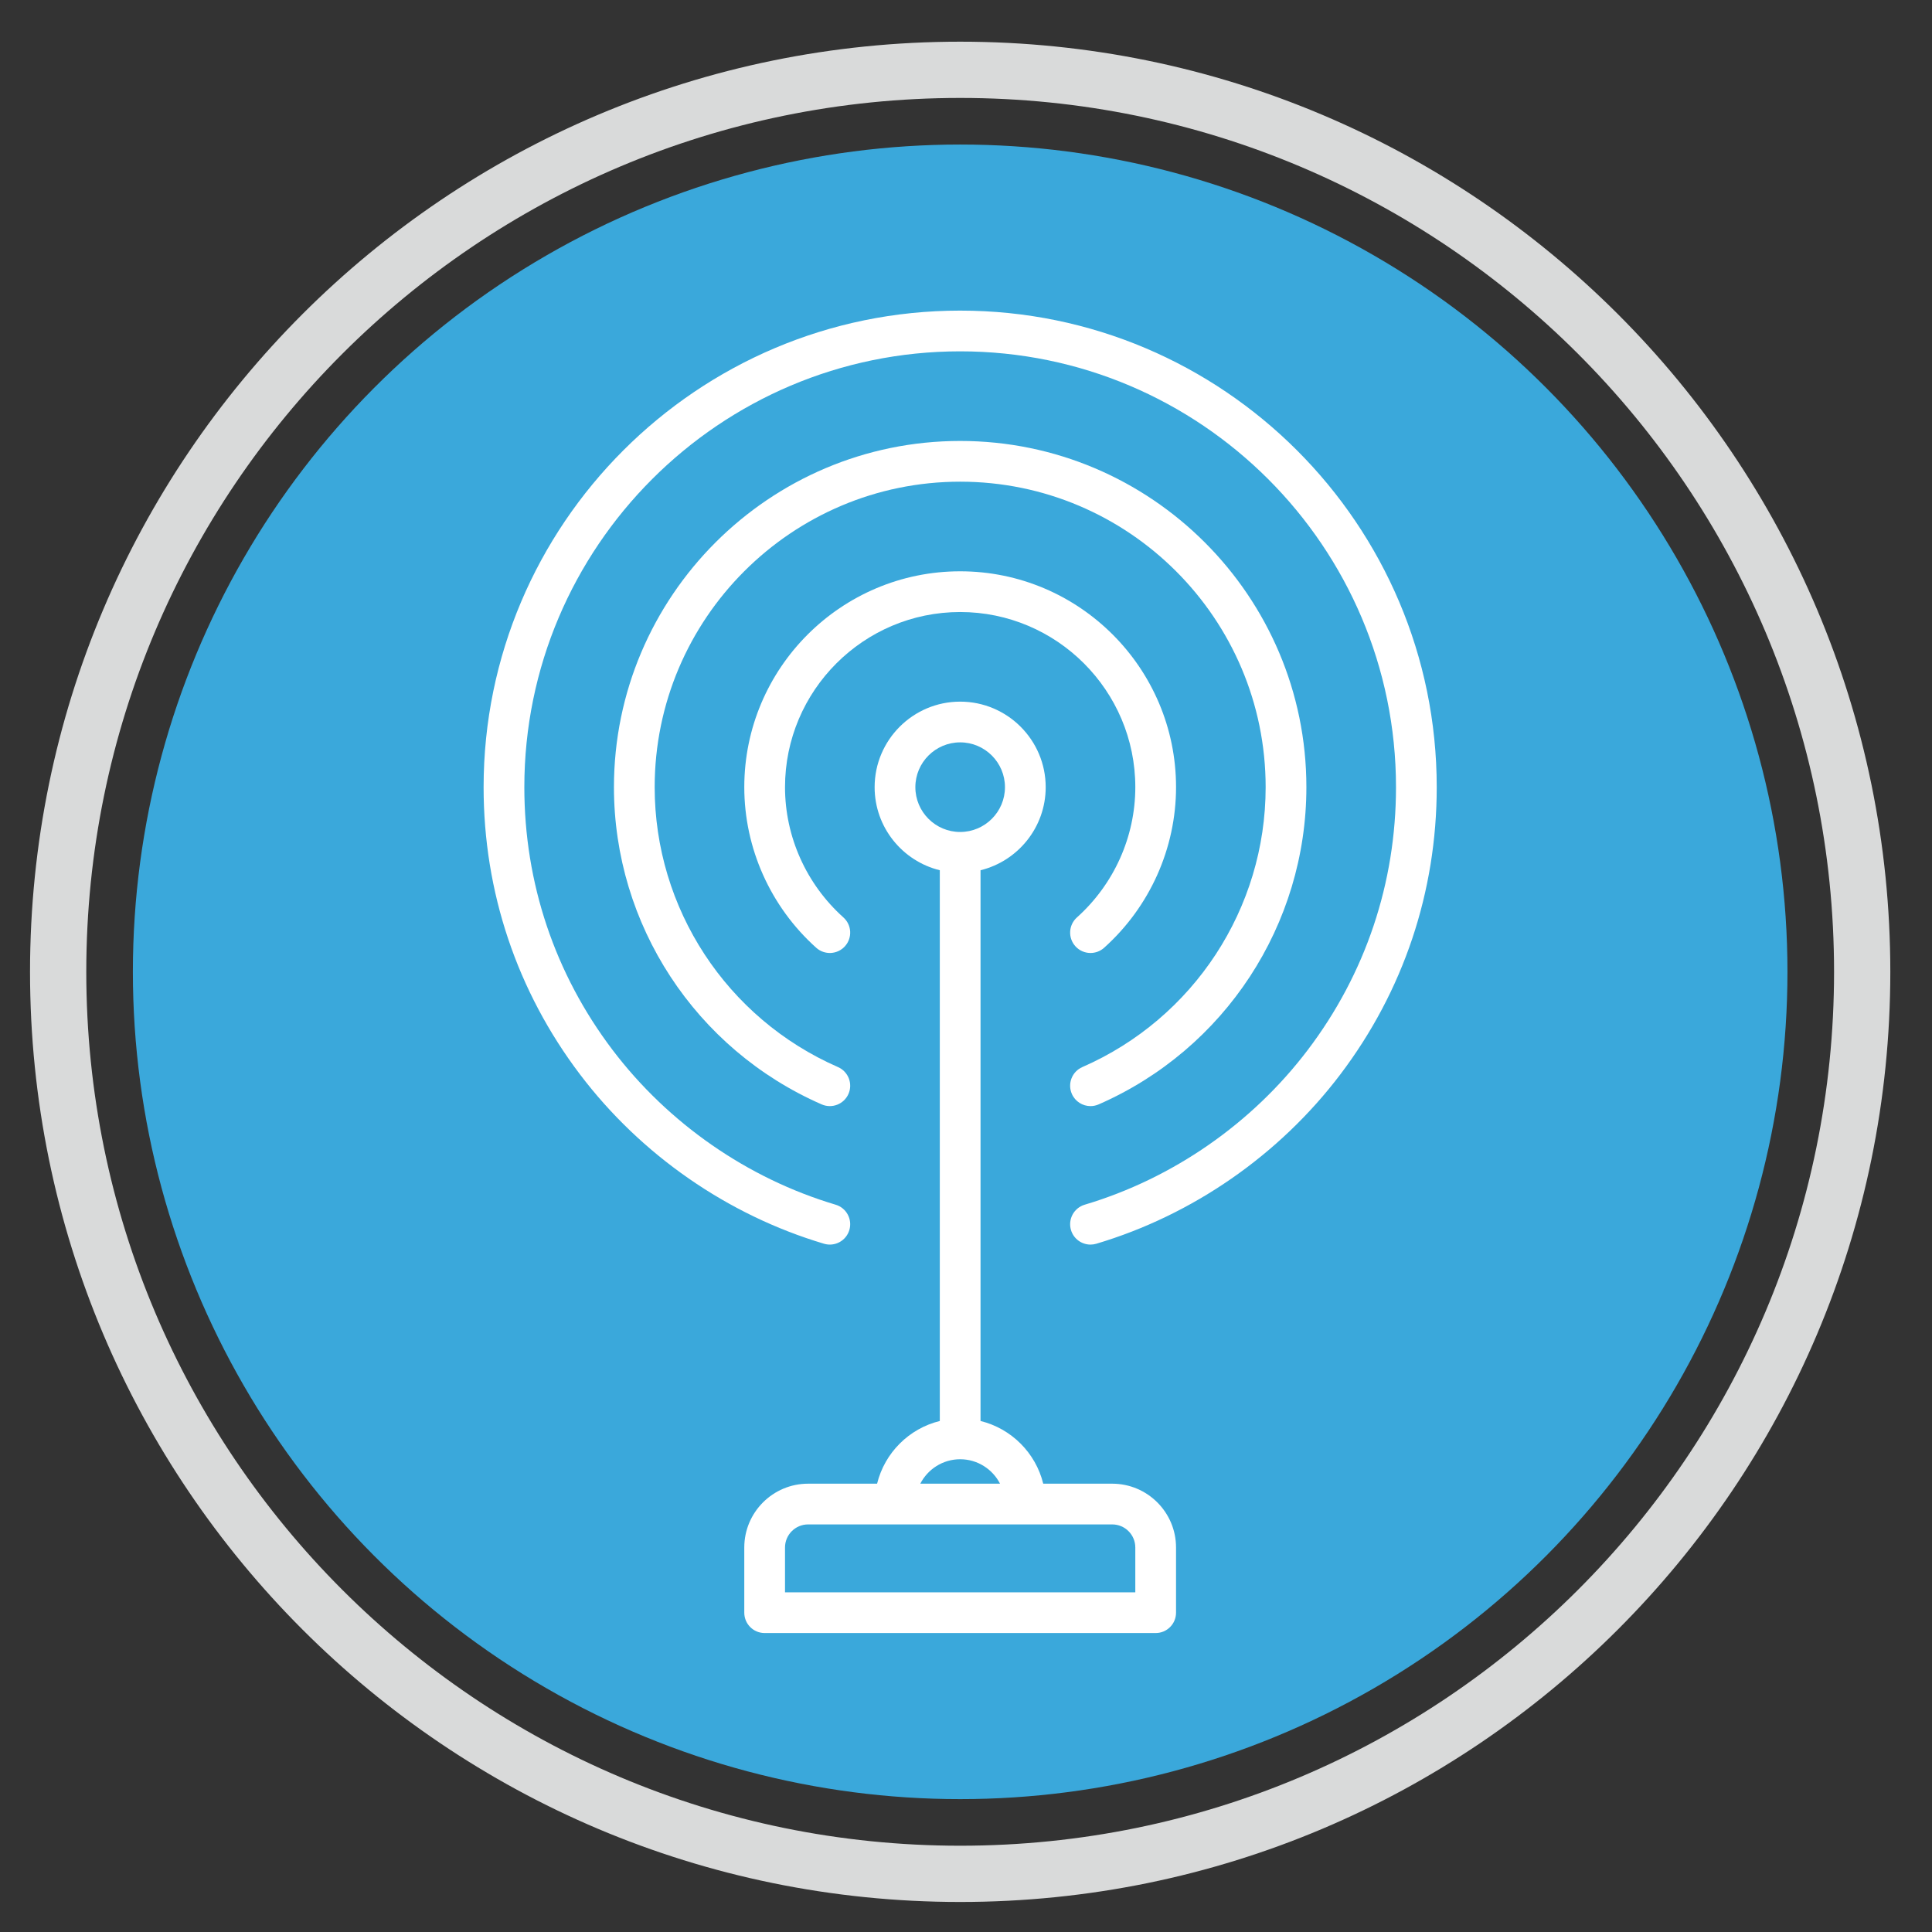 <?xml version="1.0" encoding="UTF-8"?>
<!DOCTYPE svg PUBLIC "-//W3C//DTD SVG 1.1//EN" "http://www.w3.org/Graphics/SVG/1.1/DTD/svg11.dtd">
<!-- Creator: CorelDRAW (Versione di prova) -->
<svg xmlns="http://www.w3.org/2000/svg" xml:space="preserve" width="17mm" height="17mm" version="1.1" style="shape-rendering:geometricPrecision; text-rendering:geometricPrecision; image-rendering:optimizeQuality; fill-rule:evenodd; clip-rule:evenodd"
viewBox="0 0 1700 1700"
 xmlns:xlink="http://www.w3.org/1999/xlink"
 xmlns:xodm="http://www.corel.com/coreldraw/odm/2003">
 <rect x="0" y="0" width="1700" height="1700" fill="#333333" stroke="none"/>
 <defs>
  <style type="text/css">
   <![CDATA[
    .fil2 {fill:#3AA8DB}
    .fil1 {fill:#D9DADA}
    .fil3 {fill:white;fill-rule:nonzero}
    .fil0 {fill:black;fill-rule:nonzero}
   ]]>
  </style>
 </defs>
 <g id="Livello_x0020_1">
  <g id="broadcast_x0020__x0028_1_x0029_.svg">
   <g>
    <path class="fil0" d="M25735.38 34749.52l-1095.66 0c-120.05,-489.6 -506.11,-875.62 -995.71,-995.71l0 -8745.75c593.3,-145.49 1034.91,-681.57 1034.91,-1319.12 0,-748.97 -609.34,-1358.32 -1358.32,-1358.32 -748.98,0 -1358.32,609.35 -1358.32,1358.32 0,637.55 441.6,1173.59 1034.91,1319.12l0 8745.79c-489.6,120.05 -875.62,506.11 -995.71,995.71l-1095.66 0c-558.76,0 -1013.35,454.58 -1013.35,1013.35l0 1034.91c0,178.61 144.8,323.41 323.41,323.41l6209.44 -0.01c178.61,0 323.41,-144.8 323.41,-323.41l0 -1034.91c0,-558.8 -454.58,-1013.38 -1013.35,-1013.38zm-3126.28 -11060.58c0,-392.32 319.18,-711.5 711.5,-711.5 392.32,0 711.5,319.18 711.5,711.5 0,392.32 -319.18,711.5 -711.5,711.5 -392.32,0 -711.5,-319.18 -711.5,-711.5zm711.5 10672.49c275.8,0 514.95,158.08 632.98,388.09l-1265.91 0c117.98,-230.01 357.13,-388.09 632.93,-388.09zm2781.31 2112.93l-5562.62 0 0 -711.5c0,-202.11 164.42,-366.53 366.53,-366.53l4829.56 0c202.11,0 366.53,164.42 366.53,366.53l0 711.5z"/>
    <path class="fil0" d="M23320.6 16121.18c-4172.88,0 -7567.76,3394.89 -7567.76,7567.76 0,1662.67 529.44,3240.12 1531.06,4561.83 968.5,1277.98 2344.5,2232.81 3874.56,2688.52 171.1,50.93 351.26,-46.48 402.28,-217.63 50.97,-171.19 -46.44,-351.26 -217.63,-402.28 -1399.2,-416.77 -2657.69,-1290.1 -3543.74,-2459.29 -915.68,-1208.34 -1399.71,-2650.7 -1399.71,-4171.15 0,-3816.22 3104.72,-6920.94 6920.94,-6920.94 3816.22,0 6920.94,3104.72 6920.94,6920.94 0,1520.45 -484.03,2962.81 -1399.71,4171.15 -886.01,1169.14 -2144.54,2042.52 -3543.74,2459.29 -171.19,51.01 -268.6,231.09 -217.63,402.28 41.83,140.36 170.46,231.17 309.83,231.17 30.53,0 61.66,-4.4 92.45,-13.54 1530.07,-455.7 2906.06,-1410.54 3874.56,-2688.52 1001.62,-1321.7 1531.06,-2899.16 1531.06,-4561.83 0,-4172.87 -3394.88,-7567.76 -7567.76,-7567.76z"/>
    <path class="fil0" d="M23320.6 20907.63c1533.6,0 2781.31,1247.71 2781.31,2781.31 0,786.1 -338.03,1540.11 -927.41,2068.74 -132.99,119.27 -144.11,323.71 -24.84,456.7 63.86,71.24 152.17,107.5 240.87,107.5 76.89,0 154.07,-27.25 215.82,-82.66 726,-651.14 1142.38,-1580.7 1142.38,-2550.28 0,-1890.26 -1537.87,-3428.13 -3428.13,-3428.13 -1890.26,0 -3428.13,1537.87 -3428.13,3428.13 0,969.58 416.38,1899.14 1142.41,2550.27 132.99,119.27 337.42,108.15 456.7,-24.84 119.27,-132.94 108.15,-337.42 -24.84,-456.7 -589.43,-528.61 -927.45,-1282.63 -927.45,-2068.73 0,-1533.6 1247.71,-2781.31 2781.31,-2781.31z"/>
    <path class="fil0" d="M25390.59 28753.52c43.25,0 87.23,-8.75 129.41,-27.17 2003.79,-876.13 3298.55,-2853.45 3298.55,-5037.41 0,-3031.59 -2466.36,-5497.94 -5497.95,-5497.94 -3031.59,0 -5497.95,2466.35 -5497.95,5497.94 0,2183.96 1294.76,4161.28 3298.55,5037.41 163.64,71.45 354.33,-3.1 425.91,-166.79 71.54,-163.64 -3.1,-354.33 -166.75,-425.86 -1768.31,-773.16 -2910.89,-2517.8 -2910.89,-4444.76 0,-2674.93 2176.2,-4851.13 4851.13,-4851.13 2674.93,0 4851.13,2176.2 4851.13,4851.13 0,1926.95 -1142.58,3671.59 -2910.89,4444.8 -163.64,71.54 -238.29,262.22 -166.75,425.86 53.12,121.52 171.88,193.92 296.5,193.92z"/>
   </g>
   <g>
   </g>
   <g>
   </g>
   <g>
   </g>
   <g>
   </g>
   <g>
   </g>
   <g>
   </g>
   <g>
   </g>
   <g>
   </g>
   <g>
   </g>
   <g>
   </g>
   <g>
   </g>
   <g>
   </g>
   <g>
   </g>
   <g>
   </g>
   <g>
   </g>
  </g>
  <g id="_1072613552">
   <path class="fil1" d="M844.87 36.68c452.01,0 818.45,366.46 818.45,818.45 0,452 -366.44,818.45 -818.45,818.45 -452.01,0 -818.45,-366.46 -818.45,-818.45 0,-452 366.44,-818.45 818.45,-818.45zm0 49.5c424.67,0 768.95,344.29 768.95,768.95 0,424.66 -344.28,768.95 -768.95,768.95 -424.67,0 -768.95,-344.29 -768.95,-768.95 0,-424.66 344.28,-768.95 768.95,-768.95z"/>
   <g>
   </g>
   <g>
   </g>
   <g>
   </g>
   <g>
   </g>
   <g>
   </g>
   <g>
   </g>
   <g>
   </g>
   <g>
   </g>
   <g>
   </g>
   <g>
   </g>
   <g>
   </g>
   <g>
   </g>
   <g>
   </g>
   <g>
   </g>
   <g>
   </g>
   <g>
   </g>
   <g>
   </g>
   <g>
   </g>
   <g>
   </g>
   <g>
   </g>
   <g>
   </g>
   <g>
   </g>
   <g>
   </g>
   <g>
   </g>
   <g>
   </g>
   <g>
   </g>
   <g>
   </g>
   <g>
   </g>
   <g>
   </g>
   <g>
   </g>
  </g>
  <circle class="fil2" cx="844.87" cy="855.13" r="727.95"/>
  <g id="broadcast_x0020__x0028_1_x0029_.svg_0">
   <g>
    <path class="fil3" d="M978.67 1305.52l-60.71 0c-6.65,-27.13 -28.05,-48.52 -55.17,-55.17l0 -484.61c32.87,-8.06 57.34,-37.76 57.34,-73.09 0,-41.5 -33.76,-75.27 -75.26,-75.27 -41.51,0 -75.27,33.77 -75.27,75.27 0,35.33 24.47,65.03 57.35,73.09l0 484.61c-27.13,6.65 -48.52,28.04 -55.18,55.17l-60.71 0c-30.96,0 -56.15,25.19 -56.15,56.15l0 57.35c0,9.9 8.02,17.92 17.92,17.92l344.07 0c9.9,0 17.92,-8.02 17.92,-17.92l0 -57.35c0,-30.96 -25.19,-56.15 -56.15,-56.15zm-173.23 -612.87c0,-21.74 17.69,-39.43 39.43,-39.43 21.73,0 39.42,17.69 39.42,39.43 0,21.74 -17.69,39.42 -39.42,39.42 -21.74,0 -39.43,-17.68 -39.43,-39.42zm39.43 591.37c15.28,0 28.53,8.76 35.07,21.5l-70.15 0c6.54,-12.74 19.79,-21.5 35.08,-21.5zm154.11 117.08l-308.23 0 0 -39.43c0,-11.2 9.11,-20.31 20.31,-20.31l267.61 0c11.2,0 20.31,9.11 20.31,20.31l0 39.43z"/>
    <path class="fil3" d="M844.87 273.31c-231.23,0 -419.34,188.12 -419.34,419.34 0,92.13 29.34,179.54 84.84,252.77 53.66,70.82 129.91,123.72 214.69,148.97 9.48,2.83 19.46,-2.57 22.29,-12.05 2.82,-9.49 -2.57,-19.47 -12.06,-22.3 -77.53,-23.09 -147.26,-71.48 -196.36,-136.27 -50.74,-66.95 -77.56,-146.87 -77.56,-231.12 0,-211.46 172.04,-383.5 383.5,-383.5 211.45,0 383.49,172.04 383.49,383.5 0,84.25 -26.82,164.17 -77.56,231.12 -49.09,64.79 -118.83,113.18 -196.36,136.27 -9.49,2.83 -14.88,12.81 -12.06,22.3 2.32,7.77 9.45,12.8 17.17,12.8 1.69,0 3.41,-0.24 5.12,-0.75 84.78,-25.25 161.03,-78.15 214.69,-148.97 55.5,-73.23 84.84,-160.64 84.84,-252.77 0,-231.22 -188.11,-419.34 -419.33,-419.34z"/>
    <path class="fil3" d="M844.87 538.53c84.97,0 154.11,69.14 154.11,154.12 0,43.56 -18.73,85.34 -51.39,114.63 -7.37,6.61 -7.98,17.94 -1.38,25.3 3.54,3.95 8.44,5.96 13.35,5.96 4.26,0 8.54,-1.51 11.96,-4.58 40.23,-36.08 63.3,-87.59 63.3,-141.31 0,-104.74 -85.21,-189.96 -189.95,-189.96 -104.75,0 -189.96,85.22 -189.96,189.96 0,53.72 23.07,105.23 63.3,141.31 7.37,6.61 18.7,5.99 25.31,-1.38 6.61,-7.36 5.99,-18.69 -1.38,-25.3 -32.66,-29.29 -51.39,-71.07 -51.39,-114.63 0,-84.98 69.14,-154.12 154.12,-154.12z"/>
    <path class="fil3" d="M959.56 973.28c2.4,0 4.84,-0.49 7.18,-1.51 111.03,-48.54 182.77,-158.11 182.77,-279.12 0,-167.98 -136.66,-304.65 -304.64,-304.65 -167.99,0 -304.65,136.67 -304.65,304.65 0,121.01 71.74,230.58 182.78,279.12 9.06,3.96 19.63,-0.17 23.6,-9.24 3.96,-9.07 -0.18,-19.63 -9.24,-23.59 -97.99,-42.85 -161.3,-139.52 -161.3,-246.29 0,-148.22 120.59,-268.81 268.81,-268.81 148.21,0 268.8,120.59 268.8,268.81 0,106.77 -63.31,203.44 -161.29,246.29 -9.07,3.96 -13.21,14.53 -9.24,23.59 2.94,6.74 9.52,10.75 16.42,10.75z"/>
   </g>
   <g>
   </g>
   <g>
   </g>
   <g>
   </g>
   <g>
   </g>
   <g>
   </g>
   <g>
   </g>
   <g>
   </g>
   <g>
   </g>
   <g>
   </g>
   <g>
   </g>
   <g>
   </g>
   <g>
   </g>
   <g>
   </g>
   <g>
   </g>
   <g>
   </g>
  </g>
 </g>
</svg>
